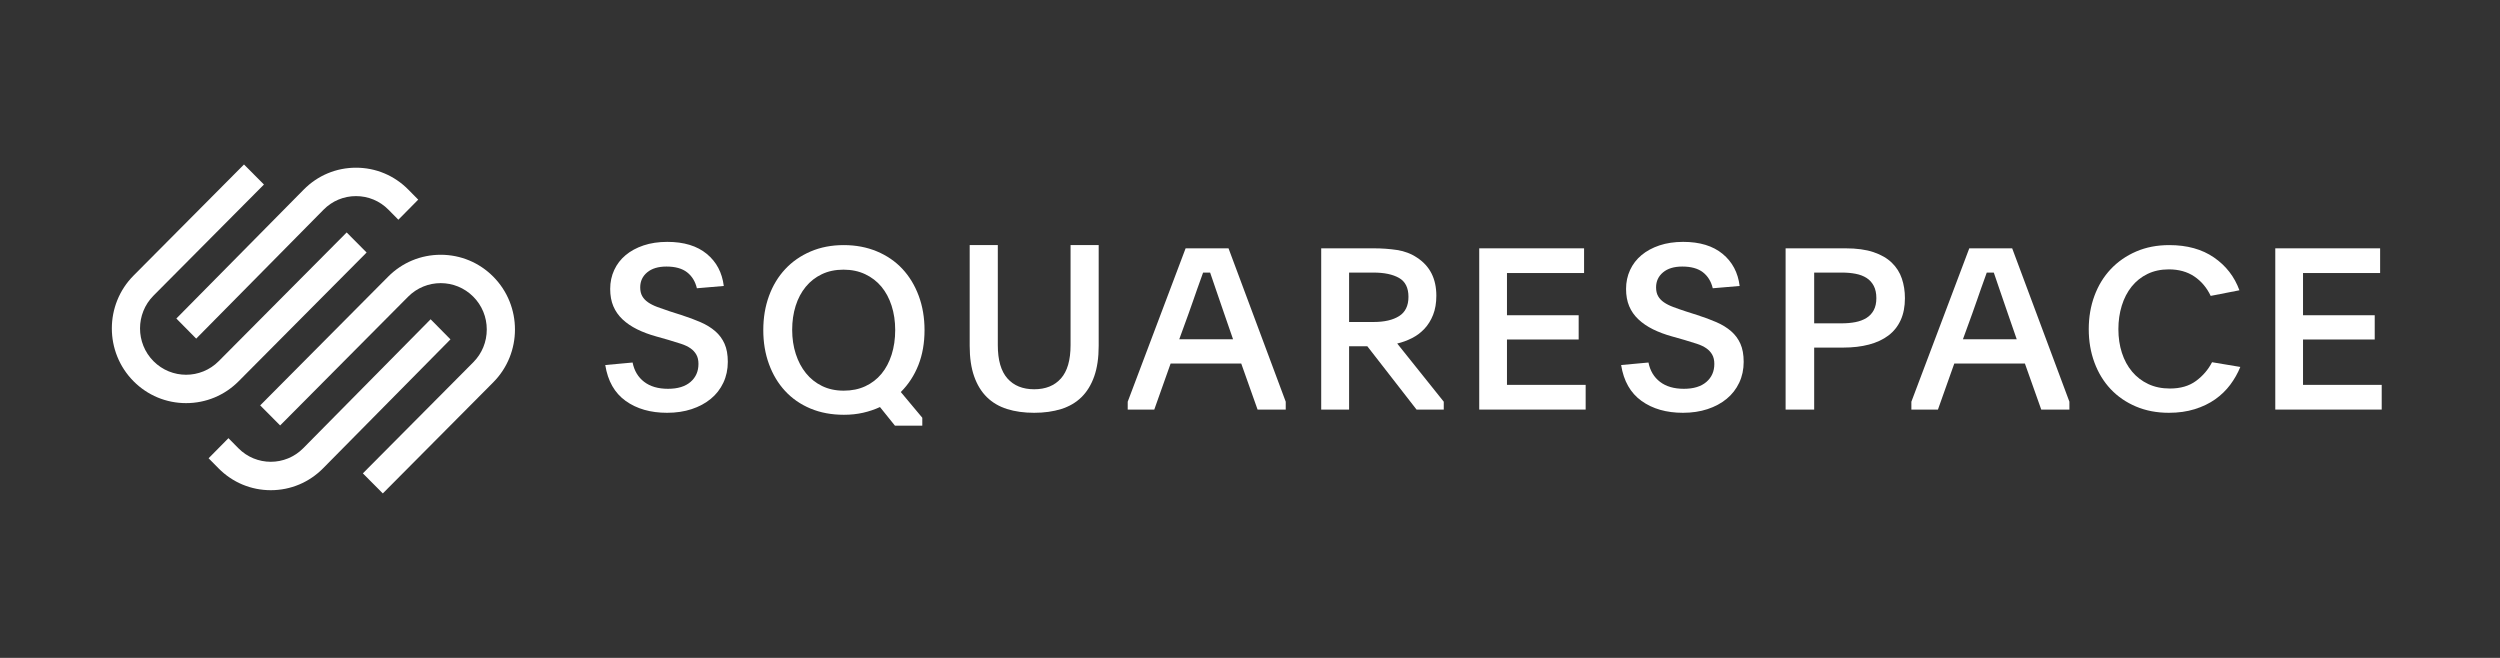 <?xml version="1.0" encoding="UTF-8"?> <svg xmlns="http://www.w3.org/2000/svg" width="380" height="100" viewBox="0 0 380 100" fill="none"><rect x="0" y="0" width="380" height="100" fill="#333333" stroke="none"/><path fill-rule="evenodd" clip-rule="evenodd" d="M29.821 51.471L49.182 31.872C50.498 30.54 52.248 29.808 54.114 29.808C55.978 29.808 57.728 30.54 59.042 31.871L60.551 33.398L63.569 30.344L62.06 28.817C59.941 26.672 57.119 25.49 54.112 25.49C51.107 25.491 48.285 26.672 46.166 28.818L26.804 48.416L29.821 51.471Z" fill="#ffffff"></path><path fill-rule="evenodd" clip-rule="evenodd" d="M55.725 38.382L52.694 35.332L33.241 54.901C30.509 57.65 26.065 57.65 23.334 54.903C20.602 52.155 20.602 47.683 23.334 44.935L40.119 28.049L37.087 25L20.302 41.885C15.899 46.315 15.899 53.523 20.302 57.952C22.432 60.094 25.267 61.275 28.286 61.275C31.306 61.275 34.143 60.093 36.272 57.952L55.725 38.382Z" fill="#ffffff"></path><path fill-rule="evenodd" clip-rule="evenodd" d="M74.972 42.047C72.843 39.905 70.008 38.725 66.987 38.725C63.967 38.726 61.13 39.906 59.001 42.048L39.549 61.618L42.58 64.668L62.033 45.098C64.765 42.35 69.209 42.35 71.94 45.097C73.261 46.426 73.989 48.195 73.989 50.08C73.989 51.966 73.261 53.736 71.94 55.065L55.155 71.951L58.187 75L74.972 58.115C79.376 53.685 79.376 46.477 74.972 42.047Z" fill="#ffffff"></path><path fill-rule="evenodd" clip-rule="evenodd" d="M65.454 48.529L46.093 68.128C43.373 70.879 38.95 70.881 36.232 68.129L34.724 66.602L31.706 69.656L33.214 71.183C35.333 73.328 38.155 74.51 41.163 74.51C44.168 74.509 46.99 73.328 49.109 71.182L68.471 51.584L65.454 48.529Z" fill="#ffffff"></path><path fill-rule="evenodd" clip-rule="evenodd" d="M96.154 55.103C96.404 56.354 96.989 57.333 97.909 58.038C98.828 58.745 100.036 59.098 101.536 59.098C103.011 59.098 104.151 58.751 104.957 58.056C105.764 57.361 106.166 56.447 106.166 55.312C106.166 54.756 106.059 54.287 105.843 53.905C105.627 53.523 105.326 53.199 104.941 52.932C104.554 52.667 104.078 52.44 103.51 52.256C102.943 52.07 102.307 51.874 101.603 51.665L99.765 51.144C98.675 50.843 97.698 50.479 96.836 50.05C95.973 49.622 95.235 49.118 94.622 48.539C94.01 47.96 93.544 47.295 93.226 46.542C92.908 45.789 92.749 44.915 92.749 43.919C92.749 42.877 92.954 41.917 93.363 41.036C93.771 40.157 94.35 39.404 95.099 38.779C95.848 38.154 96.756 37.662 97.824 37.302C98.89 36.945 100.093 36.765 101.433 36.765C103.953 36.765 105.95 37.372 107.427 38.588C108.902 39.804 109.764 41.43 110.015 43.468L105.928 43.815C105.678 42.773 105.179 41.963 104.43 41.384C103.68 40.805 102.636 40.516 101.297 40.516C100.048 40.516 99.072 40.811 98.368 41.402C97.664 41.992 97.312 42.751 97.312 43.677C97.312 44.209 97.415 44.654 97.619 45.013C97.824 45.373 98.118 45.685 98.504 45.951C98.89 46.218 99.361 46.455 99.917 46.663C100.474 46.871 101.103 47.093 101.807 47.323L103.545 47.879C104.633 48.226 105.616 48.591 106.489 48.973C107.364 49.355 108.107 49.813 108.72 50.345C109.333 50.878 109.805 51.515 110.133 52.256C110.463 52.997 110.627 53.911 110.627 55C110.627 56.158 110.4 57.217 109.947 58.177C109.492 59.139 108.857 59.955 108.039 60.626C107.222 61.298 106.252 61.819 105.127 62.189C104.004 62.559 102.761 62.745 101.399 62.745C98.879 62.745 96.779 62.143 95.099 60.939C93.419 59.734 92.386 57.917 92 55.485L96.154 55.103Z" fill="#ffffff"></path><path fill-rule="evenodd" clip-rule="evenodd" d="M128.206 40.989C126.981 40.989 125.886 41.219 124.922 41.679C123.957 42.139 123.14 42.777 122.471 43.594C121.801 44.411 121.29 45.378 120.938 46.492C120.587 47.609 120.411 48.822 120.411 50.133C120.411 51.445 120.592 52.664 120.956 53.792C121.318 54.919 121.835 55.896 122.505 56.725C123.173 57.553 123.991 58.203 124.956 58.675C125.92 59.146 127.015 59.381 128.241 59.381C129.466 59.381 130.561 59.158 131.526 58.709C132.49 58.26 133.307 57.633 133.977 56.828C134.646 56.023 135.162 55.05 135.525 53.912C135.888 52.773 136.07 51.525 136.07 50.168C136.07 48.834 135.888 47.603 135.525 46.476C135.162 45.349 134.646 44.382 133.977 43.577C133.307 42.773 132.484 42.139 131.508 41.679C130.533 41.219 129.432 40.989 128.206 40.989ZM128.241 37.255C130.079 37.255 131.758 37.572 133.279 38.206C134.799 38.84 136.092 39.726 137.16 40.867C138.226 42.009 139.053 43.374 139.645 44.965C140.234 46.555 140.529 48.295 140.529 50.185C140.529 52.145 140.217 53.914 139.594 55.492C138.968 57.071 138.079 58.437 136.921 59.589L140.189 63.496V64.706H136.036L133.755 61.871C132.961 62.24 132.109 62.528 131.202 62.735C130.294 62.943 129.318 63.047 128.275 63.047C126.391 63.047 124.695 62.729 123.186 62.096C121.676 61.462 120.393 60.574 119.339 59.433C118.283 58.292 117.466 56.933 116.888 55.353C116.309 53.775 116.02 52.052 116.02 50.185C116.02 48.295 116.309 46.561 116.888 44.981C117.466 43.404 118.288 42.043 119.356 40.902C120.422 39.761 121.71 38.868 123.219 38.222C124.729 37.578 126.402 37.255 128.241 37.255Z" fill="#ffffff"></path><path fill-rule="evenodd" clip-rule="evenodd" d="M157.196 59.168C158.938 59.168 160.294 58.619 161.267 57.519C162.239 56.419 162.725 54.735 162.725 52.465V37.255H167V52.57C167 54.376 166.774 55.921 166.321 57.206C165.868 58.491 165.224 59.545 164.388 60.367C163.551 61.189 162.522 61.791 161.301 62.173C160.08 62.555 158.711 62.745 157.196 62.745C155.657 62.745 154.284 62.555 153.075 62.173C151.864 61.791 150.841 61.189 150.004 60.367C149.168 59.545 148.523 58.491 148.07 57.206C147.618 55.921 147.392 54.376 147.392 52.57V37.255H151.667V52.465C151.667 54.735 152.153 56.419 153.125 57.519C154.098 58.619 155.454 59.168 157.196 59.168Z" fill="#ffffff"></path><path fill-rule="evenodd" clip-rule="evenodd" d="M179.246 51.57H187.425L186.079 47.679C185.549 46.155 185.124 44.914 184.802 43.959C184.48 43.002 184.192 42.161 183.939 41.432H182.87C182.732 41.819 182.593 42.206 182.456 42.593C182.317 42.98 182.162 43.412 181.99 43.89C181.817 44.368 181.628 44.914 181.42 45.529C181.213 46.142 180.96 46.86 180.661 47.679L179.246 51.57ZM171.412 61.06L180.213 37.745H186.735L195.431 61.06V62.255H191.152L188.668 55.257H177.935L175.45 62.255H171.412V61.06Z" fill="#ffffff"></path><path fill-rule="evenodd" clip-rule="evenodd" d="M205.061 48.942H208.787C210.428 48.942 211.721 48.643 212.666 48.046C213.612 47.448 214.086 46.473 214.086 45.118C214.086 43.743 213.606 42.785 212.649 42.243C211.693 41.703 210.405 41.432 208.787 41.432H205.061V48.942ZM219.451 62.255H215.315L207.83 52.628H205.061V62.255H200.823V37.745H208.787C210.04 37.745 211.231 37.83 212.358 38.001C213.486 38.172 214.506 38.564 215.418 39.178C217.354 40.452 218.324 42.375 218.324 44.946C218.324 46.061 218.158 47.034 217.827 47.865C217.497 48.695 217.058 49.4 216.512 49.98C215.964 50.561 215.332 51.033 214.615 51.396C213.897 51.76 213.15 52.033 212.376 52.215L219.451 61.059V62.255Z" fill="#ffffff"></path><path fill-rule="evenodd" clip-rule="evenodd" d="M224.843 37.745H240.779V41.5H229.059V47.917H239.957V51.604H229.059V58.5H241.02V62.255H224.843V37.745Z" fill="#ffffff"></path><path fill-rule="evenodd" clip-rule="evenodd" d="M250.567 55.103C250.816 56.354 251.401 57.333 252.32 58.038C253.24 58.745 254.449 59.098 255.947 59.098C257.422 59.098 258.562 58.751 259.369 58.056C260.175 57.361 260.578 56.447 260.578 55.312C260.578 54.756 260.47 54.287 260.254 53.905C260.039 53.523 259.738 53.199 259.352 52.932C258.966 52.667 258.489 52.44 257.922 52.256C257.354 52.07 256.718 51.874 256.014 51.665L254.176 51.144C253.087 50.843 252.11 50.479 251.247 50.05C250.384 49.622 249.647 49.118 249.035 48.539C248.421 47.96 247.955 47.295 247.638 46.542C247.32 45.789 247.161 44.915 247.161 43.919C247.161 42.877 247.365 41.917 247.774 41.036C248.182 40.157 248.762 39.404 249.511 38.779C250.26 38.154 251.168 37.662 252.235 37.302C253.301 36.945 254.505 36.765 255.844 36.765C258.364 36.765 260.361 37.372 261.838 38.588C263.313 39.804 264.176 41.43 264.426 43.468L260.339 43.815C260.09 42.773 259.59 41.963 258.842 41.384C258.092 40.805 257.047 40.516 255.708 40.516C254.46 40.516 253.483 40.811 252.78 41.402C252.076 41.992 251.724 42.751 251.724 43.677C251.724 44.209 251.826 44.654 252.031 45.013C252.235 45.373 252.53 45.685 252.916 45.951C253.301 46.218 253.773 46.455 254.329 46.663C254.886 46.871 255.515 47.093 256.219 47.323L257.956 47.879C259.045 48.226 260.027 48.591 260.901 48.973C261.775 49.355 262.519 49.813 263.131 50.345C263.744 50.878 264.216 51.515 264.545 52.256C264.874 52.997 265.039 53.911 265.039 55C265.039 56.158 264.812 57.217 264.358 58.177C263.903 59.139 263.268 59.955 262.45 60.626C261.633 61.298 260.663 61.819 259.539 62.189C258.415 62.559 257.172 62.745 255.81 62.745C253.291 62.745 251.19 62.143 249.511 60.939C247.831 59.734 246.798 57.917 246.412 55.485L250.567 55.103Z" fill="#ffffff"></path><path fill-rule="evenodd" clip-rule="evenodd" d="M275.755 49.147H279.924C280.689 49.147 281.39 49.085 282.027 48.96C282.663 48.836 283.22 48.628 283.694 48.334C284.17 48.041 284.54 47.646 284.807 47.15C285.073 46.654 285.206 46.045 285.206 45.322C285.206 44.578 285.073 43.953 284.807 43.445C284.54 42.938 284.174 42.538 283.712 42.244C283.248 41.95 282.698 41.742 282.062 41.618C281.424 41.494 280.735 41.432 279.994 41.432H275.755V49.147ZM271.412 37.745H280.515C282.206 37.745 283.625 37.938 284.772 38.326C285.918 38.712 286.845 39.246 287.552 39.93C288.257 40.612 288.768 41.414 289.08 42.337C289.392 43.258 289.549 44.254 289.549 45.323C289.549 46.598 289.335 47.707 288.906 48.651C288.478 49.596 287.858 50.375 287.048 50.99C286.236 51.604 285.252 52.065 284.094 52.372C282.935 52.68 281.627 52.833 280.168 52.833H275.755V62.255H271.412V37.745Z" fill="#ffffff"></path><path fill-rule="evenodd" clip-rule="evenodd" d="M298.364 51.57H306.543L305.197 47.679C304.667 46.155 304.241 44.914 303.919 43.959C303.597 43.002 303.31 42.161 303.057 41.432H301.987C301.849 41.819 301.711 42.206 301.573 42.593C301.435 42.98 301.279 43.412 301.107 43.89C300.934 44.368 300.745 44.914 300.538 45.529C300.331 46.142 300.078 46.86 299.779 47.679L298.364 51.57ZM290.529 61.06L299.33 37.745H305.852L314.549 61.06V62.255H310.27L307.785 55.257H297.052L294.567 62.255H290.529V61.06Z" fill="#ffffff"></path><path fill-rule="evenodd" clip-rule="evenodd" d="M340.529 55.775C340.14 56.732 339.629 57.632 339 58.477C338.368 59.322 337.606 60.062 336.712 60.694C335.819 61.325 334.781 61.825 333.6 62.193C332.42 62.561 331.107 62.745 329.663 62.745C327.829 62.745 326.161 62.426 324.66 61.788C323.158 61.151 321.877 60.267 320.815 59.14C319.754 58.012 318.934 56.669 318.356 55.108C317.778 53.548 317.49 51.857 317.49 50.034C317.49 48.212 317.778 46.521 318.356 44.96C318.934 43.4 319.758 42.05 320.832 40.91C321.905 39.773 323.193 38.878 324.694 38.229C326.196 37.579 327.874 37.255 329.732 37.255C332.436 37.255 334.701 37.882 336.523 39.134C338.346 40.387 339.636 42.05 340.392 44.123L336.025 44.976C335.429 43.724 334.597 42.738 333.532 42.021C332.465 41.304 331.176 40.945 329.663 40.945C328.448 40.945 327.365 41.178 326.413 41.643C325.462 42.108 324.66 42.749 324.006 43.566C323.353 44.383 322.854 45.347 322.51 46.46C322.167 47.572 321.995 48.763 321.995 50.034C321.995 51.327 322.172 52.525 322.528 53.625C322.883 54.727 323.399 55.679 324.075 56.485C324.751 57.291 325.571 57.92 326.534 58.373C327.496 58.828 328.597 59.055 329.835 59.055C331.44 59.055 332.763 58.667 333.807 57.893C334.85 57.118 335.658 56.173 336.231 55.057L340.529 55.775Z" fill="#ffffff"></path><path fill-rule="evenodd" clip-rule="evenodd" d="M345.843 37.745H361.779V41.5H350.059V47.917H360.957V51.604H350.059V58.5H362.019V62.255H345.843V37.745Z" fill="#ffffff"></path></svg> 
